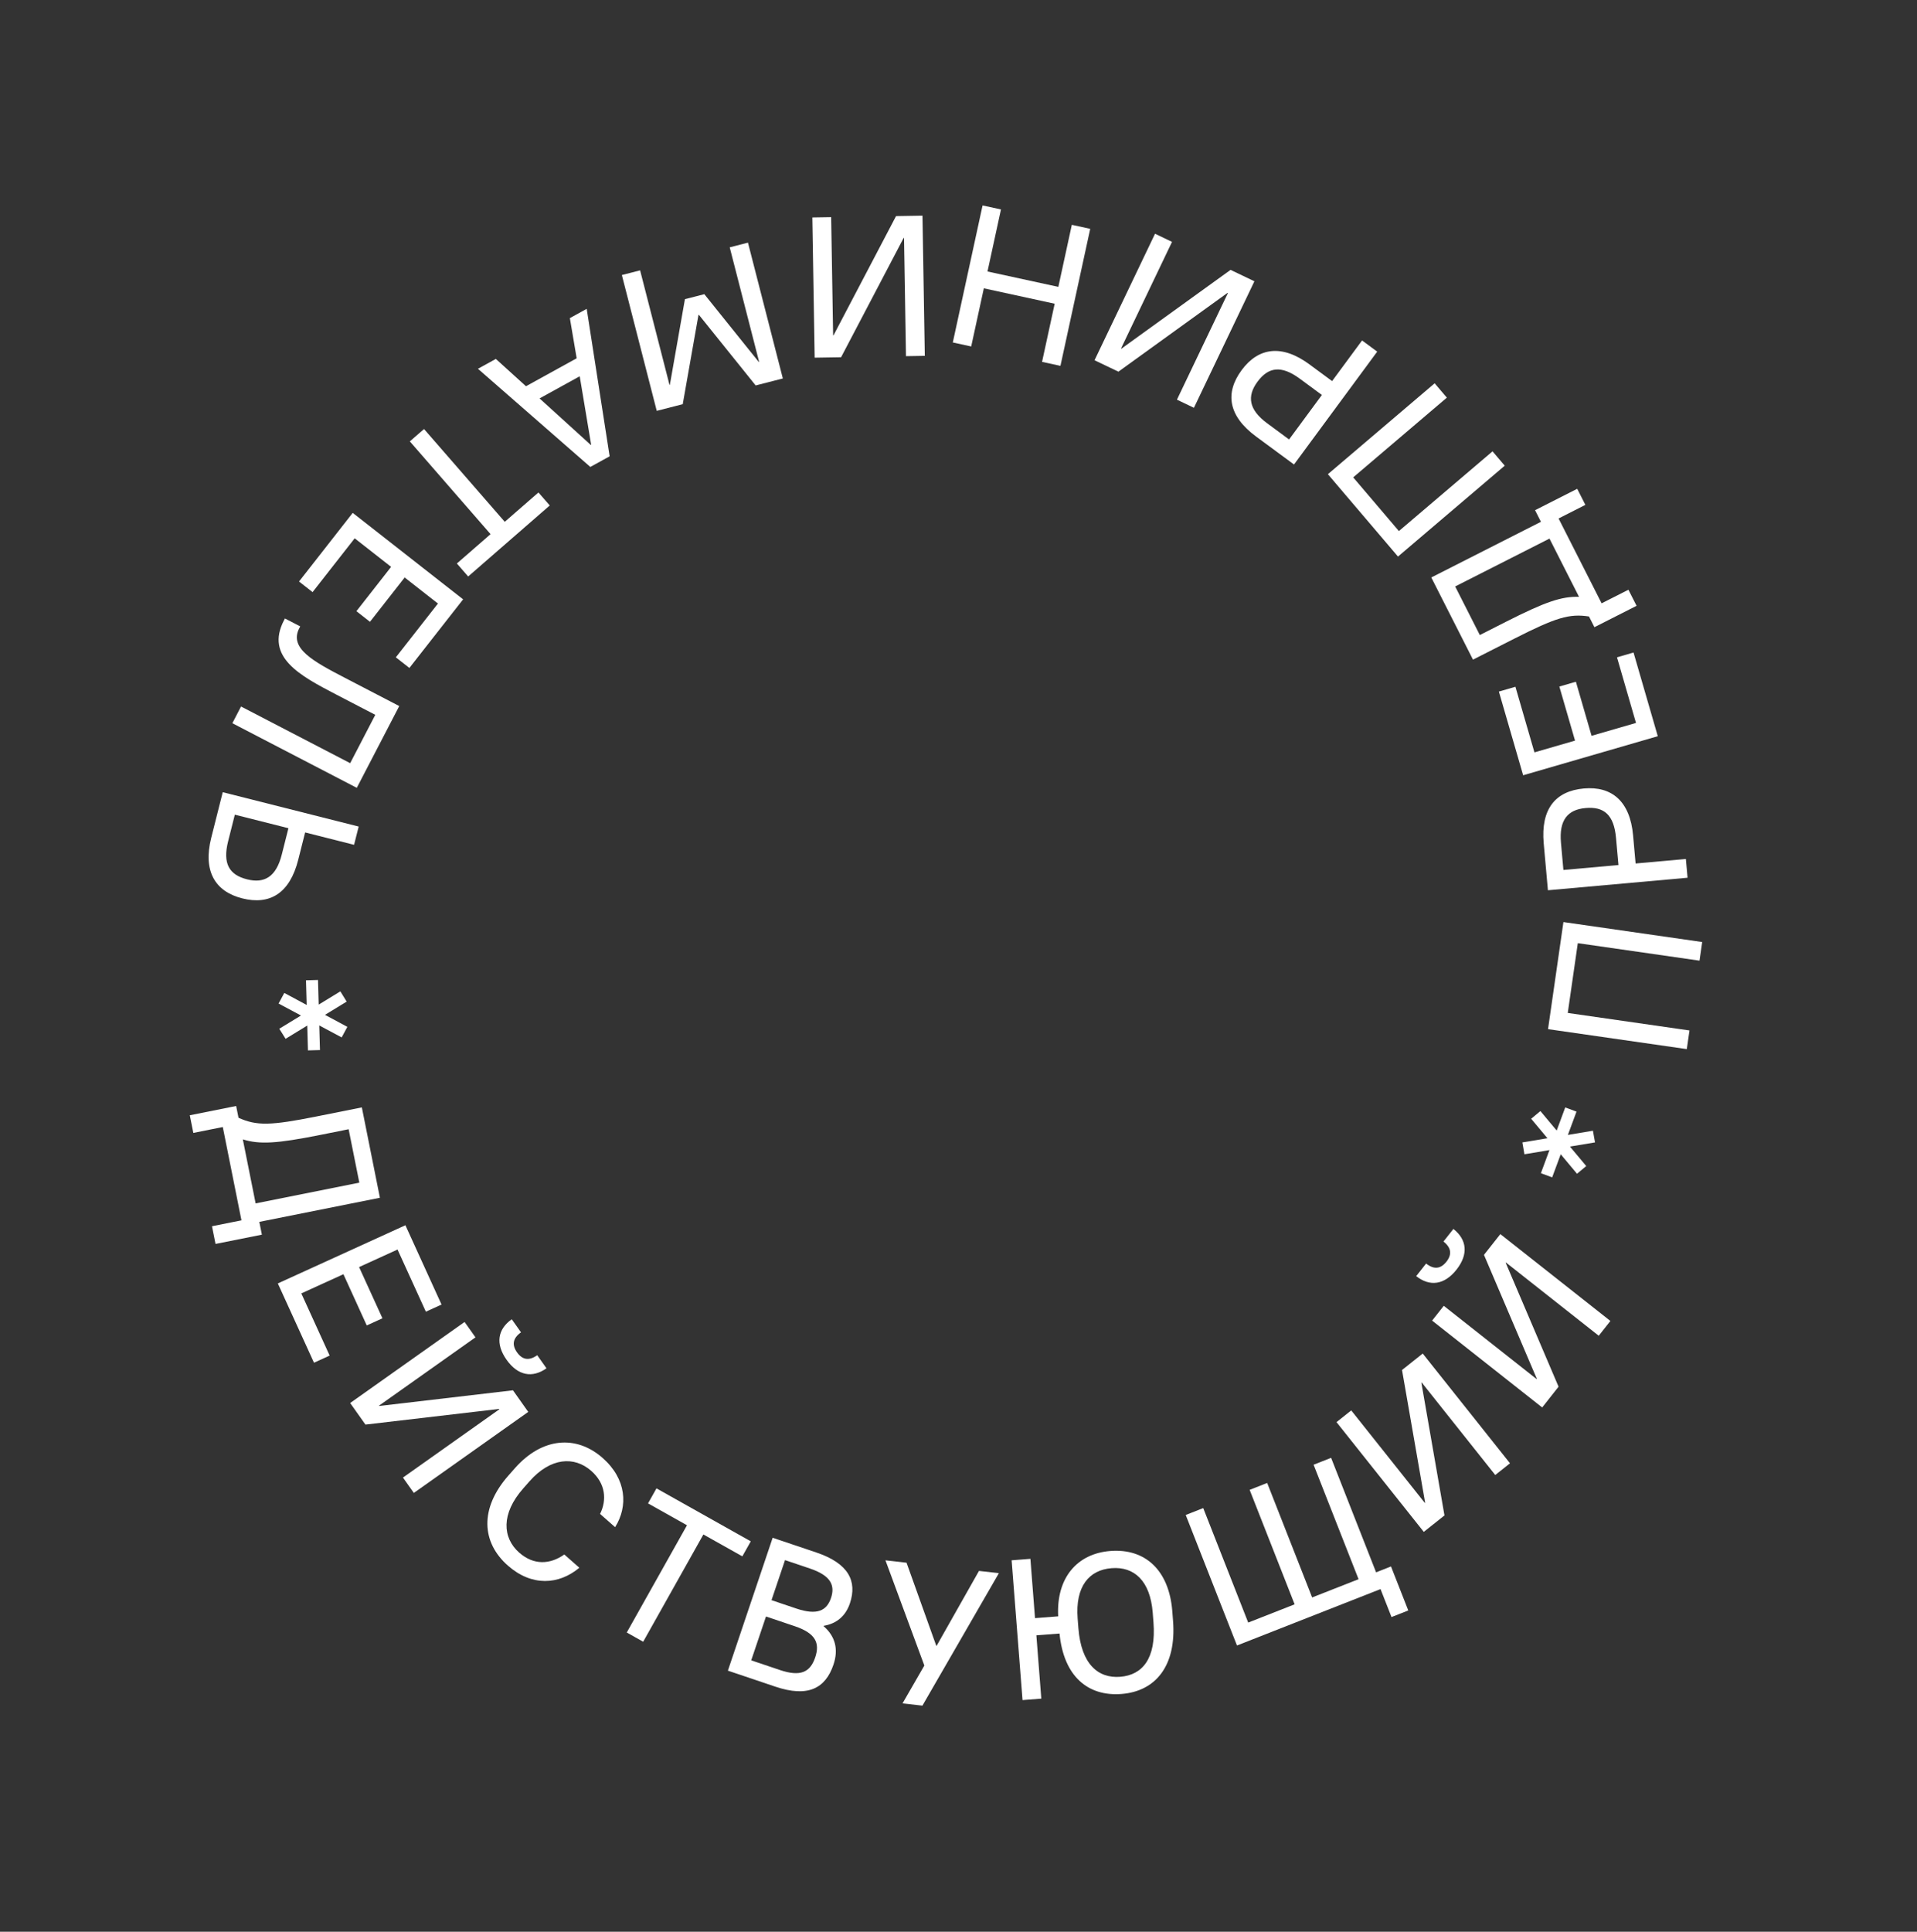 <?xml version="1.0" encoding="UTF-8"?> <svg xmlns="http://www.w3.org/2000/svg" width="134" height="135" viewBox="0 0 134 135" fill="none"><rect x="0" y="0" width="134" height="135" fill="#333333" stroke="none"/> <path d="M13.267 77.94L13.514 79.175L15.573 78.763L16.878 85.284L14.818 85.696L15.065 86.932L18.305 86.284L18.127 85.391L26.556 83.706L25.293 77.391L22.136 78.022C18.909 78.667 17.943 78.689 16.672 78.115L16.507 77.292L13.267 77.94ZM16.974 79.626C18.146 79.991 19.346 79.922 22.393 79.313L24.37 78.917L25.117 82.651L17.869 84.101L16.974 79.626Z" fill="white"></path> <path d="M19.421 89.693L21.948 95.234L23.043 94.735L21.062 90.391L24.005 89.049L25.637 92.629L26.733 92.129L25.1 88.55L27.788 87.324L29.769 91.668L30.864 91.169L28.338 85.627L19.421 89.693Z" fill="white"></path> <path d="M24.477 98.05L25.545 99.558L34.892 98.464L34.908 98.487L28.167 103.26L28.927 104.334L36.925 98.671L35.857 97.162L26.511 98.257L26.495 98.234L33.236 93.461L32.475 92.387L24.477 98.05ZM35.408 95.027C36.201 96.147 37.216 96.32 38.199 95.624L37.552 94.71C36.98 95.115 36.512 95.035 36.14 94.509C35.768 93.984 35.848 93.515 36.419 93.111L35.772 92.197C34.789 92.892 34.616 93.907 35.408 95.027Z" fill="white"></path> <path d="M35.498 109.41C37.167 110.882 39.064 110.763 40.496 109.562L39.446 108.636C38.459 109.333 37.313 109.405 36.294 108.507C35.118 107.47 35.012 105.791 36.568 104.026L37.012 103.522C38.484 101.853 40.144 101.748 41.331 102.795C42.349 103.693 42.422 104.839 41.946 105.801L42.996 106.727C43.916 105.261 43.797 103.364 42.127 101.892C40.3 100.281 37.909 100.431 35.983 102.615L35.539 103.119C33.511 105.419 33.66 107.79 35.498 109.41Z" fill="white"></path> <path d="M43.812 114.088L44.959 114.733L49.168 107.238L51.89 108.766L52.48 107.717L45.888 104.015L45.299 105.065L48.021 106.593L43.812 114.088Z" fill="white"></path> <path d="M50.88 116.754L54.196 117.872C56.451 118.633 57.693 118.017 58.261 116.332C58.623 115.258 58.383 114.349 57.571 113.647L57.58 113.62C58.488 113.469 59.114 112.926 59.409 112.051C59.932 110.498 59.317 109.257 57.062 108.496L54.01 107.468L50.88 116.754ZM56.611 109.615C58.057 110.102 58.391 110.777 58.087 111.679C57.787 112.568 57.113 112.902 55.667 112.414L53.929 111.828L54.873 109.029L56.611 109.615ZM55.547 113.645C56.994 114.132 57.328 114.806 56.983 115.828C56.635 116.862 55.96 117.197 54.514 116.709L52.511 116.034L53.544 112.969L55.547 113.645Z" fill="white"></path> <path d="M63.087 119.042L64.478 119.199L69.823 109.941L68.432 109.784L65.473 115.014L65.445 115.011L63.368 109.211L61.894 109.044L64.612 116.396L63.087 119.042Z" fill="white"></path> <path d="M71.476 118.812L72.788 118.709L72.443 114.285L74.062 114.159C74.352 117.155 76.049 118.567 78.394 118.384C80.781 118.198 82.242 116.413 81.997 113.272L81.945 112.602C81.721 109.727 80.043 108.201 77.614 108.391C75.311 108.57 73.827 110.245 73.968 112.958L72.349 113.085L72.026 108.939L70.714 109.042L71.476 118.812ZM78.3 117.184C76.751 117.305 75.576 116.287 75.381 113.789L75.329 113.119C75.153 110.858 76.13 109.714 77.708 109.591C79.271 109.469 80.402 110.462 80.577 112.709L80.629 113.379C80.828 115.919 79.85 117.063 78.3 117.184Z" fill="white"></path> <path d="M86.466 114.996L96.5 111.054L97.268 113.008L98.44 112.548L97.232 109.472L96.19 109.882L93.046 101.881L91.821 102.363L94.965 110.363L91.72 111.638L88.577 103.637L87.352 104.119L90.495 112.119L87.251 113.394L84.107 105.393L82.883 105.875L86.466 114.996Z" fill="white"></path> <path d="M99.523 107.056L100.97 105.906L99.356 96.635L99.378 96.617L104.52 103.082L105.55 102.263L99.45 94.593L98.003 95.743L99.617 105.014L99.595 105.031L94.453 98.567L93.423 99.386L99.523 107.056Z" fill="white"></path> <path d="M107.8 98.361L108.945 96.91L105.252 88.255L105.27 88.233L111.754 93.349L112.569 92.316L104.876 86.246L103.731 87.696L107.423 96.352L107.406 96.374L100.921 91.257L100.106 92.291L107.8 98.361ZM101.81 88.73C102.659 87.653 102.539 86.631 101.594 85.885L100.9 86.764C101.449 87.198 101.505 87.67 101.106 88.175C100.707 88.681 100.235 88.737 99.686 88.303L98.992 89.182C99.937 89.928 100.96 89.808 101.81 88.73Z" fill="white"></path> <path d="M110.88 81.491L109.742 80.129L111.493 79.837L111.347 79.021L109.596 79.314L110.199 77.686L109.411 77.394L108.814 79.009L107.676 77.647L107.029 78.184L108.167 79.546L106.416 79.838L106.558 80.667L108.308 80.374L107.71 81.989L108.498 82.281L109.096 80.666L110.234 82.028L110.88 81.491Z" fill="white"></path> <path d="M117.909 73.317L118.097 72.014L109.588 70.79L110.29 65.913L118.798 67.136L118.985 65.834L109.285 64.439L108.209 71.922L117.909 73.317Z" fill="white"></path> <path d="M117.962 61.341L117.844 60.03L114.33 60.345L114.154 58.379C113.94 55.994 112.664 54.928 110.712 55.103C108.732 55.281 107.691 56.527 107.907 58.939L108.201 62.216L117.962 61.341ZM109.113 58.901C108.97 57.312 109.579 56.582 110.834 56.47C112.117 56.355 112.816 56.939 112.961 58.556L113.131 60.453L109.283 60.798L109.113 58.901Z" fill="white"></path> <path d="M115.881 51.45L114.185 45.601L113.029 45.937L114.358 50.522L111.252 51.422L110.157 47.644L109 47.979L110.096 51.758L107.259 52.58L105.929 47.995L104.773 48.331L106.469 54.18L115.881 51.45Z" fill="white"></path> <path d="M114.398 42.337L113.828 41.214L111.955 42.164L108.946 36.234L110.819 35.283L110.249 34.16L107.302 35.655L107.714 36.466L100.049 40.356L102.963 46.099L105.834 44.642C108.768 43.153 109.693 42.872 111.072 43.083L111.452 43.832L114.398 42.337ZM110.375 41.71C109.148 41.673 108.01 42.062 105.239 43.468L103.441 44.381L101.718 40.985L108.31 37.64L110.375 41.71Z" fill="white"></path> <path d="M105.183 32.544L104.33 31.542L97.784 37.114L94.59 33.361L101.136 27.789L100.283 26.787L92.821 33.139L97.721 38.896L105.183 32.544Z" fill="white"></path> <path d="M96.268 24.574L95.209 23.793L93.115 26.633L91.526 25.461C89.6 24.041 87.955 24.289 86.792 25.867C85.612 27.467 85.855 29.072 87.805 30.51L90.453 32.462L96.268 24.574ZM88.576 29.582C87.291 28.635 87.149 27.695 87.896 26.681C88.661 25.644 89.561 25.508 90.868 26.472L92.401 27.602L90.108 30.712L88.576 29.582Z" fill="white"></path> <path d="M87.684 19.658L86.017 18.86L78.386 24.367L78.361 24.355L81.925 16.903L80.738 16.335L76.509 25.176L78.177 25.974L85.807 20.467L85.832 20.479L82.269 27.931L83.456 28.499L87.684 19.658Z" fill="white"></path> <path d="M76.207 15.992L74.921 15.712L73.979 20.049L69.027 18.973L69.969 14.636L68.683 14.357L66.602 23.933L67.888 24.213L68.771 20.149L73.723 21.226L72.841 25.289L74.126 25.568L76.207 15.992Z" fill="white"></path> <path d="M64.482 15.07L62.635 15.101L58.264 23.434L58.236 23.435L58.099 15.176L56.783 15.197L56.946 24.996L58.793 24.966L63.164 16.632L63.192 16.632L63.329 24.891L64.645 24.869L64.482 15.07Z" fill="white"></path> <path d="M52.283 16.957L51.008 17.285L53.063 25.285L53.036 25.292L49.233 20.559L47.877 20.907L46.825 26.887L46.798 26.894L44.744 18.894L43.469 19.221L45.907 28.713L47.724 28.246L48.825 22.008L48.852 22.001L52.822 26.937L54.721 26.449L52.283 16.957Z" fill="white"></path> <path d="M41.011 21.583L39.834 22.232L40.31 25.039L36.766 26.992L34.66 25.083L33.409 25.772L41.265 32.633L42.614 31.889L41.011 21.583ZM40.523 26.296L41.322 31.083L41.298 31.096L37.715 27.843L40.523 26.296Z" fill="white"></path> <path d="M29.64 29.983L28.647 30.846L34.291 37.33L31.936 39.38L32.726 40.288L38.429 35.325L37.638 34.417L35.283 36.466L29.64 29.983Z" fill="white"></path> <path d="M24.656 35.843L20.902 40.638L21.849 41.38L24.793 37.621L27.339 39.615L24.914 42.713L25.861 43.455L28.287 40.358L30.613 42.179L27.669 45.938L28.617 46.68L32.372 41.885L24.656 35.843Z" fill="white"></path> <path d="M19.917 43.222L19.853 43.346C18.517 45.918 20.965 47.22 23.512 48.543L26.233 49.956L24.478 53.335L16.849 49.374L16.242 50.542L24.94 55.058L27.908 49.343L24.118 47.375C21.894 46.22 20.192 45.305 20.921 43.901L20.986 43.776L19.917 43.222Z" fill="white"></path> <path d="M15.57 55.363L14.764 58.553C14.178 60.874 15.03 62.302 16.93 62.782C18.858 63.269 20.252 62.438 20.846 60.089L21.329 58.175L24.75 59.04L25.072 57.764L15.57 55.363ZM16.415 56.934L20.162 57.88L19.695 59.727C19.304 61.274 18.488 61.761 17.267 61.452C16.018 61.137 15.551 60.355 15.949 58.78L16.415 56.934Z" fill="white"></path> <path d="M19.474 70.132L21.038 70.97L19.523 71.895L19.963 72.597L21.477 71.672L21.526 73.407L22.366 73.384L22.317 71.663L23.882 72.501L24.281 71.762L22.717 70.923L24.232 69.998L23.791 69.282L22.277 70.207L22.228 68.486L21.389 68.509L21.437 70.231L19.873 69.392L19.474 70.132Z" fill="white"></path> </svg> 